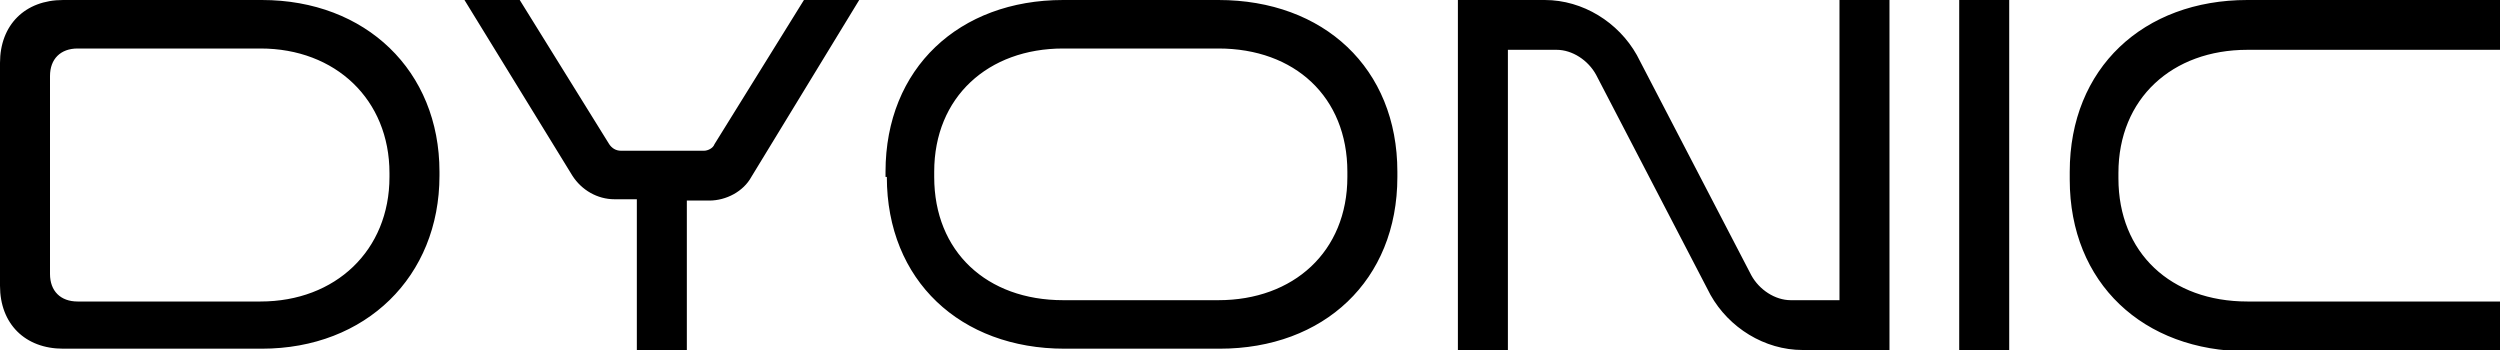 <svg width="500" height="70" viewBox="0 0 500 70" xmlns="http://www.w3.org/2000/svg">
  <path d="M0 12.584C0 4.981 5 0 12.632 0h39.736c20.79 0 35.527 14.157 35.527 34.345v.786c0 20.187-14.737 34.607-35.527 34.607H12.632C5 69.738 0 64.757 0 57.154zM52.105 60.3c15 0 25.79-10.225 25.79-24.907v-.786c0-14.682-10.79-24.907-25.79-24.907H15.526C12.106 9.7 10 11.798 10 15.206v39.588c0 3.408 2.105 5.506 5.526 5.506zm75.263-20.45h-4.473c-3.421 0-6.579-1.835-8.421-4.719L92.894 0h11.053l17.895 28.839c.526.787 1.316 1.31 2.369 1.31h16.578c.79 0 1.843-.524 2.106-1.31L160.789 0h11.053l-21.579 35.393c-1.579 2.884-5 4.72-8.421 4.72h-4.474V70h-10zm49.737-4.457v-1.048C177.105 13.633 191.842 0 212.632 0h31.052c21.053 0 35.79 13.633 35.79 34.345v1.048c0 20.712-14.737 34.345-35.527 34.345h-31.052c-20.79 0-35.527-13.633-35.527-34.345zm66.579 24.644c15 0 25.79-9.7 25.79-24.644v-1.048c0-14.944-10.527-24.645-25.79-24.645h-31.052c-15 0-25.79 9.7-25.79 24.645v1.048c0 14.944 10.526 24.644 25.79 24.644zm57.895-50.074V70h-10V0h17.368c7.632 0 14.737 4.457 18.421 11.011l22.895 44.045c1.579 2.884 4.737 4.981 7.895 4.981h9.737V0h10v70h-17.369c-7.631 0-14.737-4.457-18.421-11.011l-22.894-44.045c-1.579-2.884-4.737-4.981-7.895-4.981zM391.842 0h10v70h-10zm22.105 35.393v-1.048C413.947 13.633 428.684 0 449.474 0H500v9.963h-50.526c-15 0-25.79 9.7-25.79 24.644v1.048c0 14.944 10.526 24.645 25.79 24.645H500v9.962h-50.526c-20.79 0-35.527-13.633-35.527-34.344z"/>
</svg>
